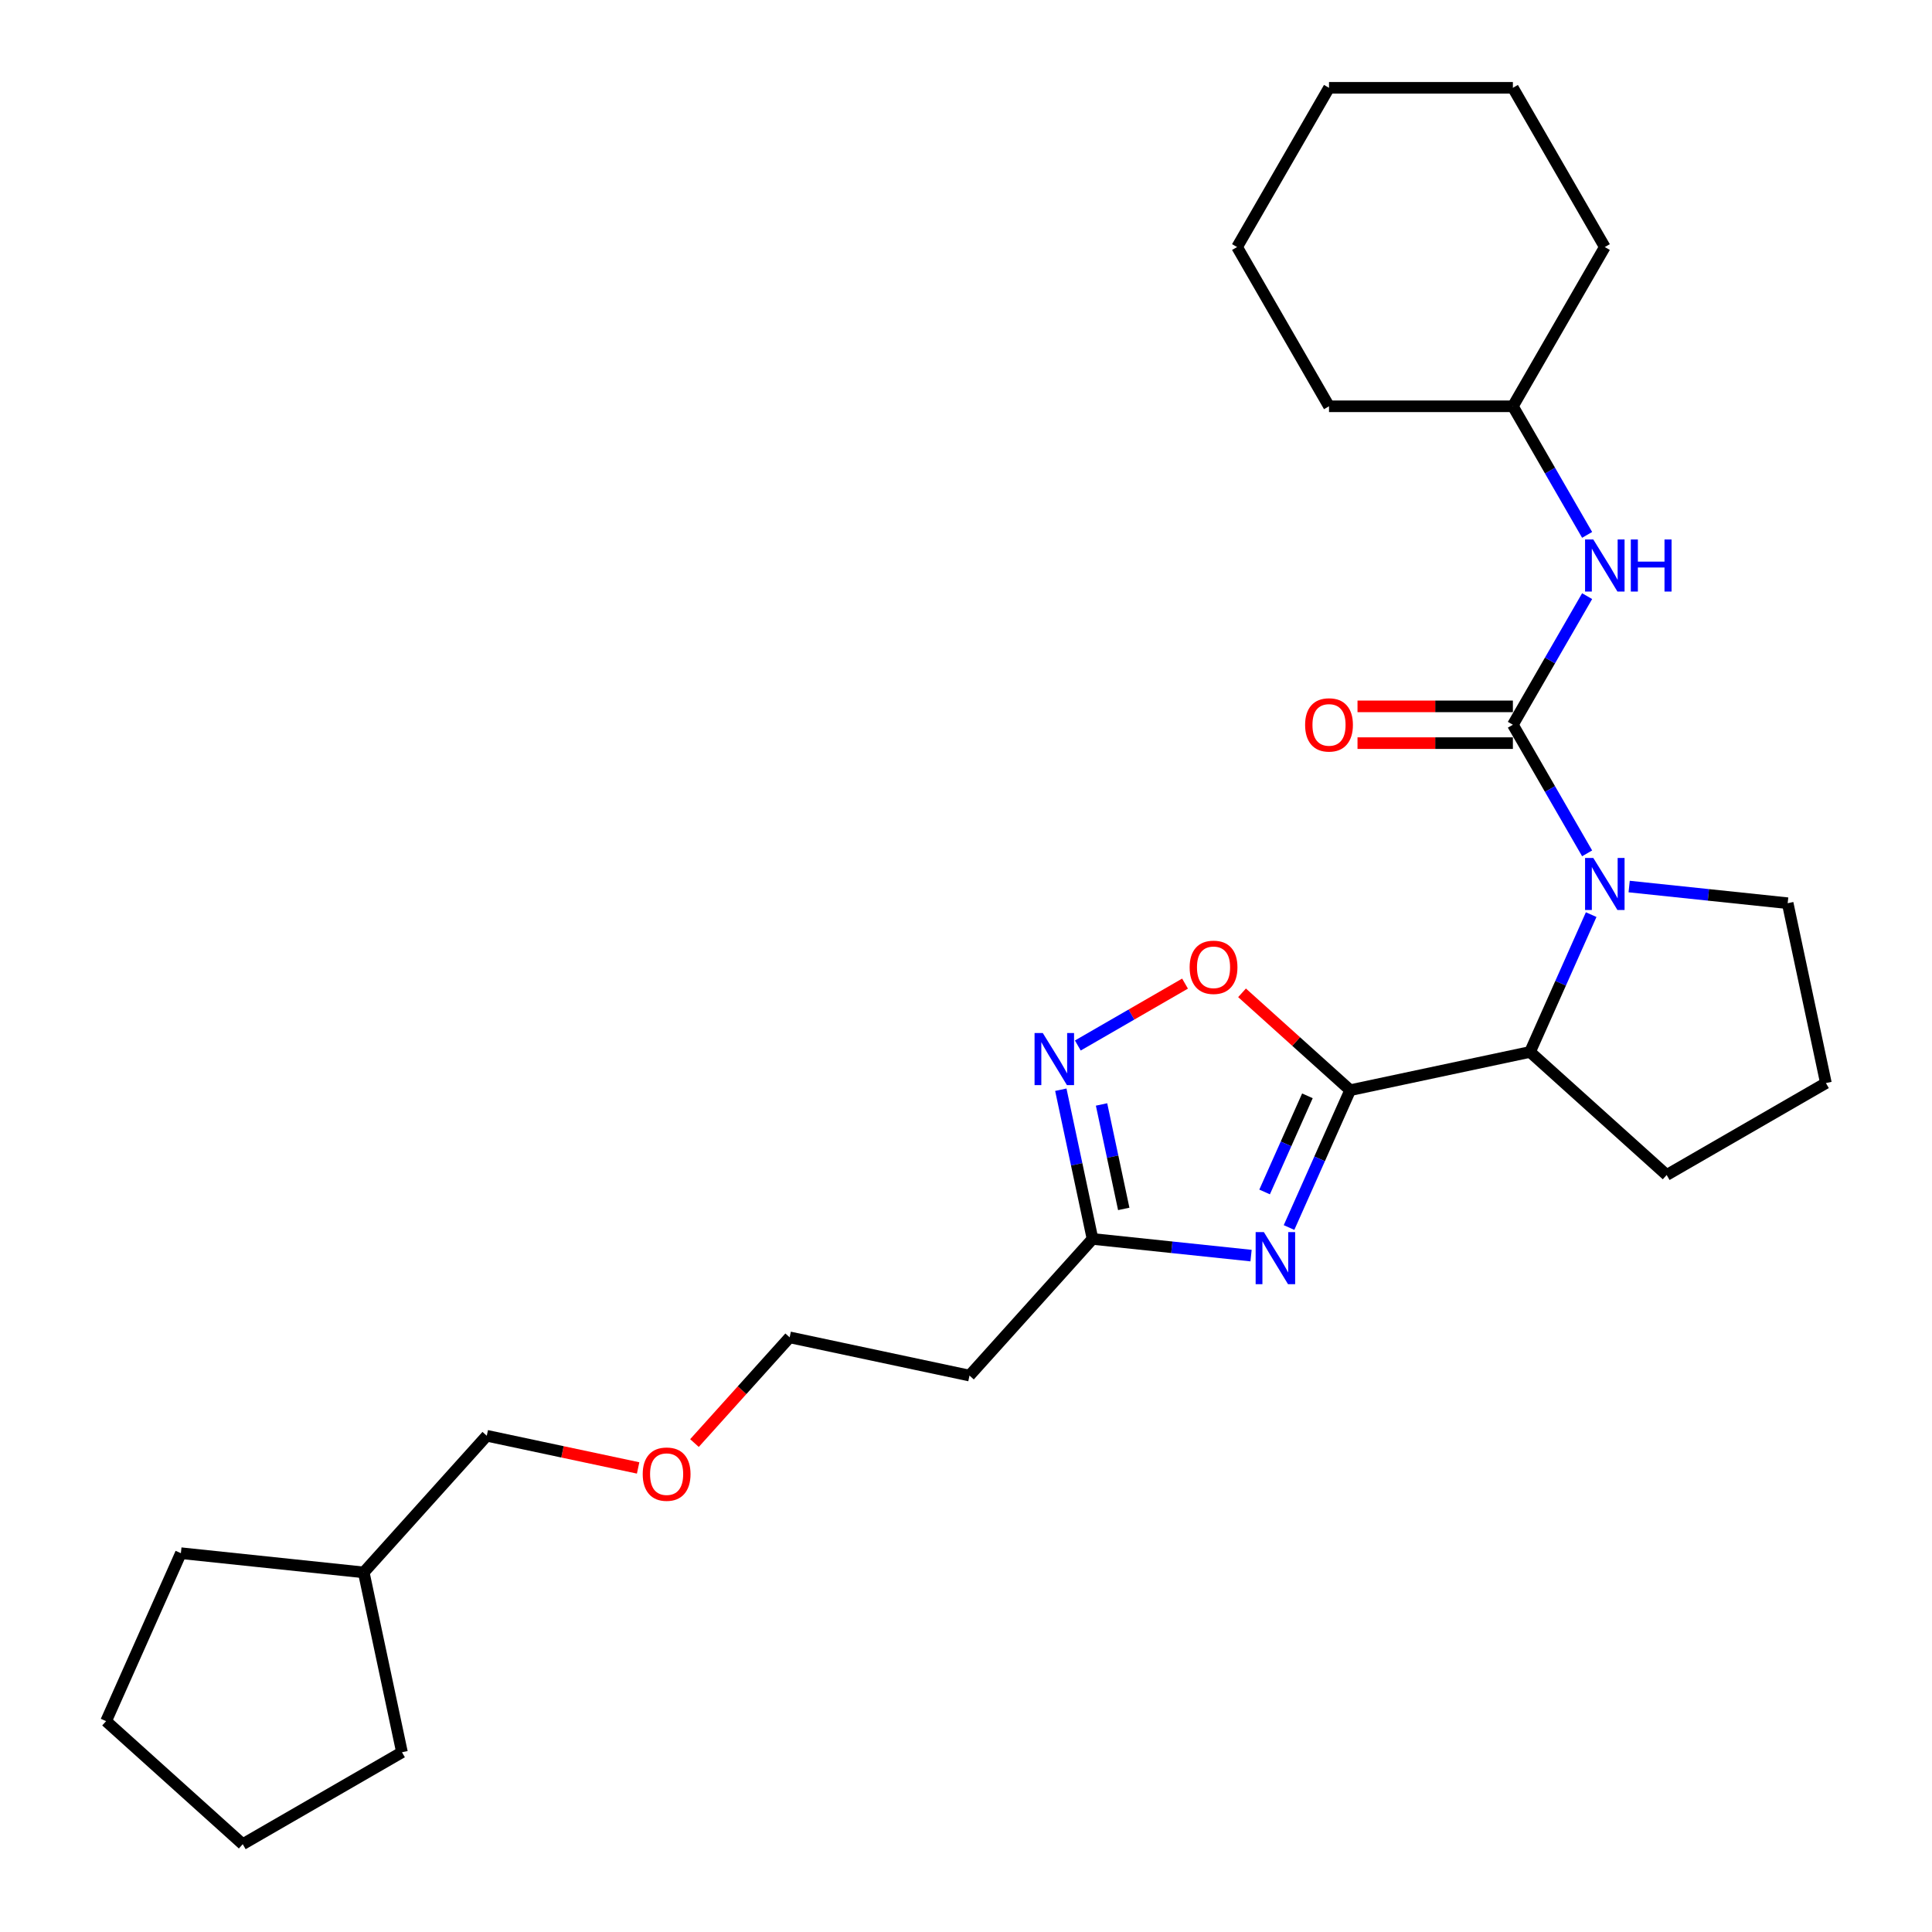 <?xml version='1.0' encoding='iso-8859-1'?>
<svg version='1.1' baseProfile='full'
              xmlns='http://www.w3.org/2000/svg'
                      xmlns:rdkit='http://www.rdkit.org/xml'
                      xmlns:xlink='http://www.w3.org/1999/xlink'
                  xml:space='preserve'
width='1000px' height='1000px' viewBox='0 0 1000 1000'>
<!-- END OF HEADER -->
<rect style='opacity:1.0;fill:#FFFFFF;stroke:none' width='1000' height='1000' x='0' y='0'> </rect>
<path class='bond-0' d='M 698.851,564.278 L 683.026,599.821' style='fill:none;fill-rule:evenodd;stroke:#000000;stroke-width:6px;stroke-linecap:butt;stroke-linejoin:miter;stroke-opacity:1' />
<path class='bond-0' d='M 683.026,599.821 L 667.201,635.364' style='fill:none;fill-rule:evenodd;stroke:#0000FF;stroke-width:6px;stroke-linecap:butt;stroke-linejoin:miter;stroke-opacity:1' />
<path class='bond-0' d='M 676.715,567.199 L 665.638,592.079' style='fill:none;fill-rule:evenodd;stroke:#000000;stroke-width:6px;stroke-linecap:butt;stroke-linejoin:miter;stroke-opacity:1' />
<path class='bond-0' d='M 665.638,592.079 L 654.56,616.959' style='fill:none;fill-rule:evenodd;stroke:#0000FF;stroke-width:6px;stroke-linecap:butt;stroke-linejoin:miter;stroke-opacity:1' />
<path class='bond-3' d='M 698.851,564.278 L 670.864,539.078' style='fill:none;fill-rule:evenodd;stroke:#000000;stroke-width:6px;stroke-linecap:butt;stroke-linejoin:miter;stroke-opacity:1' />
<path class='bond-3' d='M 670.864,539.078 L 642.877,513.879' style='fill:none;fill-rule:evenodd;stroke:#FF0000;stroke-width:6px;stroke-linecap:butt;stroke-linejoin:miter;stroke-opacity:1' />
<path class='bond-4' d='M 698.851,564.278 L 791.94,544.491' style='fill:none;fill-rule:evenodd;stroke:#000000;stroke-width:6px;stroke-linecap:butt;stroke-linejoin:miter;stroke-opacity:1' />
<path class='bond-6' d='M 647.542,649.895 L 606.518,645.583' style='fill:none;fill-rule:evenodd;stroke:#0000FF;stroke-width:6px;stroke-linecap:butt;stroke-linejoin:miter;stroke-opacity:1' />
<path class='bond-6' d='M 606.518,645.583 L 565.494,641.271' style='fill:none;fill-rule:evenodd;stroke:#000000;stroke-width:6px;stroke-linecap:butt;stroke-linejoin:miter;stroke-opacity:1' />
<path class='bond-1' d='M 783.065,375.13 L 802.28,408.412' style='fill:none;fill-rule:evenodd;stroke:#000000;stroke-width:6px;stroke-linecap:butt;stroke-linejoin:miter;stroke-opacity:1' />
<path class='bond-1' d='M 802.28,408.412 L 821.495,441.694' style='fill:none;fill-rule:evenodd;stroke:#0000FF;stroke-width:6px;stroke-linecap:butt;stroke-linejoin:miter;stroke-opacity:1' />
<path class='bond-7' d='M 783.065,375.13 L 802.28,341.849' style='fill:none;fill-rule:evenodd;stroke:#000000;stroke-width:6px;stroke-linecap:butt;stroke-linejoin:miter;stroke-opacity:1' />
<path class='bond-7' d='M 802.28,341.849 L 821.495,308.567' style='fill:none;fill-rule:evenodd;stroke:#0000FF;stroke-width:6px;stroke-linecap:butt;stroke-linejoin:miter;stroke-opacity:1' />
<path class='bond-8' d='M 783.065,365.614 L 742.855,365.614' style='fill:none;fill-rule:evenodd;stroke:#000000;stroke-width:6px;stroke-linecap:butt;stroke-linejoin:miter;stroke-opacity:1' />
<path class='bond-8' d='M 742.855,365.614 L 702.646,365.614' style='fill:none;fill-rule:evenodd;stroke:#FF0000;stroke-width:6px;stroke-linecap:butt;stroke-linejoin:miter;stroke-opacity:1' />
<path class='bond-8' d='M 783.065,384.647 L 742.855,384.647' style='fill:none;fill-rule:evenodd;stroke:#000000;stroke-width:6px;stroke-linecap:butt;stroke-linejoin:miter;stroke-opacity:1' />
<path class='bond-8' d='M 742.855,384.647 L 702.646,384.647' style='fill:none;fill-rule:evenodd;stroke:#FF0000;stroke-width:6px;stroke-linecap:butt;stroke-linejoin:miter;stroke-opacity:1' />
<path class='bond-2' d='M 823.59,473.405 L 807.765,508.948' style='fill:none;fill-rule:evenodd;stroke:#0000FF;stroke-width:6px;stroke-linecap:butt;stroke-linejoin:miter;stroke-opacity:1' />
<path class='bond-2' d='M 807.765,508.948 L 791.94,544.491' style='fill:none;fill-rule:evenodd;stroke:#000000;stroke-width:6px;stroke-linecap:butt;stroke-linejoin:miter;stroke-opacity:1' />
<path class='bond-10' d='M 843.25,458.874 L 884.273,463.186' style='fill:none;fill-rule:evenodd;stroke:#0000FF;stroke-width:6px;stroke-linecap:butt;stroke-linejoin:miter;stroke-opacity:1' />
<path class='bond-10' d='M 884.273,463.186 L 925.297,467.497' style='fill:none;fill-rule:evenodd;stroke:#000000;stroke-width:6px;stroke-linecap:butt;stroke-linejoin:miter;stroke-opacity:1' />
<path class='bond-5' d='M 613.375,509.114 L 585.628,525.133' style='fill:none;fill-rule:evenodd;stroke:#FF0000;stroke-width:6px;stroke-linecap:butt;stroke-linejoin:miter;stroke-opacity:1' />
<path class='bond-5' d='M 585.628,525.133 L 557.882,541.153' style='fill:none;fill-rule:evenodd;stroke:#0000FF;stroke-width:6px;stroke-linecap:butt;stroke-linejoin:miter;stroke-opacity:1' />
<path class='bond-12' d='M 791.94,544.491 L 862.665,608.172' style='fill:none;fill-rule:evenodd;stroke:#000000;stroke-width:6px;stroke-linecap:butt;stroke-linejoin:miter;stroke-opacity:1' />
<path class='bond-27' d='M 549.077,564.037 L 557.286,602.654' style='fill:none;fill-rule:evenodd;stroke:#0000FF;stroke-width:6px;stroke-linecap:butt;stroke-linejoin:miter;stroke-opacity:1' />
<path class='bond-27' d='M 557.286,602.654 L 565.494,641.271' style='fill:none;fill-rule:evenodd;stroke:#000000;stroke-width:6px;stroke-linecap:butt;stroke-linejoin:miter;stroke-opacity:1' />
<path class='bond-27' d='M 570.158,571.665 L 575.904,598.697' style='fill:none;fill-rule:evenodd;stroke:#0000FF;stroke-width:6px;stroke-linecap:butt;stroke-linejoin:miter;stroke-opacity:1' />
<path class='bond-27' d='M 575.904,598.697 L 581.649,625.729' style='fill:none;fill-rule:evenodd;stroke:#000000;stroke-width:6px;stroke-linecap:butt;stroke-linejoin:miter;stroke-opacity:1' />
<path class='bond-9' d='M 565.494,641.271 L 501.813,711.996' style='fill:none;fill-rule:evenodd;stroke:#000000;stroke-width:6px;stroke-linecap:butt;stroke-linejoin:miter;stroke-opacity:1' />
<path class='bond-11' d='M 821.495,276.856 L 802.28,243.574' style='fill:none;fill-rule:evenodd;stroke:#0000FF;stroke-width:6px;stroke-linecap:butt;stroke-linejoin:miter;stroke-opacity:1' />
<path class='bond-11' d='M 802.28,243.574 L 783.065,210.293' style='fill:none;fill-rule:evenodd;stroke:#000000;stroke-width:6px;stroke-linecap:butt;stroke-linejoin:miter;stroke-opacity:1' />
<path class='bond-15' d='M 501.813,711.996 L 408.724,692.209' style='fill:none;fill-rule:evenodd;stroke:#000000;stroke-width:6px;stroke-linecap:butt;stroke-linejoin:miter;stroke-opacity:1' />
<path class='bond-28' d='M 925.297,467.497 L 945.084,560.587' style='fill:none;fill-rule:evenodd;stroke:#000000;stroke-width:6px;stroke-linecap:butt;stroke-linejoin:miter;stroke-opacity:1' />
<path class='bond-18' d='M 783.065,210.293 L 830.649,127.874' style='fill:none;fill-rule:evenodd;stroke:#000000;stroke-width:6px;stroke-linecap:butt;stroke-linejoin:miter;stroke-opacity:1' />
<path class='bond-19' d='M 783.065,210.293 L 687.895,210.293' style='fill:none;fill-rule:evenodd;stroke:#000000;stroke-width:6px;stroke-linecap:butt;stroke-linejoin:miter;stroke-opacity:1' />
<path class='bond-13' d='M 862.665,608.172 L 945.084,560.587' style='fill:none;fill-rule:evenodd;stroke:#000000;stroke-width:6px;stroke-linecap:butt;stroke-linejoin:miter;stroke-opacity:1' />
<path class='bond-14' d='M 359.456,746.926 L 384.09,719.568' style='fill:none;fill-rule:evenodd;stroke:#FF0000;stroke-width:6px;stroke-linecap:butt;stroke-linejoin:miter;stroke-opacity:1' />
<path class='bond-14' d='M 384.09,719.568 L 408.724,692.209' style='fill:none;fill-rule:evenodd;stroke:#000000;stroke-width:6px;stroke-linecap:butt;stroke-linejoin:miter;stroke-opacity:1' />
<path class='bond-17' d='M 330.292,759.798 L 291.123,751.472' style='fill:none;fill-rule:evenodd;stroke:#FF0000;stroke-width:6px;stroke-linecap:butt;stroke-linejoin:miter;stroke-opacity:1' />
<path class='bond-17' d='M 291.123,751.472 L 251.954,743.147' style='fill:none;fill-rule:evenodd;stroke:#000000;stroke-width:6px;stroke-linecap:butt;stroke-linejoin:miter;stroke-opacity:1' />
<path class='bond-16' d='M 188.273,813.871 L 251.954,743.147' style='fill:none;fill-rule:evenodd;stroke:#000000;stroke-width:6px;stroke-linecap:butt;stroke-linejoin:miter;stroke-opacity:1' />
<path class='bond-20' d='M 188.273,813.871 L 208.06,906.961' style='fill:none;fill-rule:evenodd;stroke:#000000;stroke-width:6px;stroke-linecap:butt;stroke-linejoin:miter;stroke-opacity:1' />
<path class='bond-21' d='M 188.273,813.871 L 93.625,803.923' style='fill:none;fill-rule:evenodd;stroke:#000000;stroke-width:6px;stroke-linecap:butt;stroke-linejoin:miter;stroke-opacity:1' />
<path class='bond-24' d='M 830.649,127.874 L 783.065,45.455' style='fill:none;fill-rule:evenodd;stroke:#000000;stroke-width:6px;stroke-linecap:butt;stroke-linejoin:miter;stroke-opacity:1' />
<path class='bond-25' d='M 687.895,210.293 L 640.311,127.874' style='fill:none;fill-rule:evenodd;stroke:#000000;stroke-width:6px;stroke-linecap:butt;stroke-linejoin:miter;stroke-opacity:1' />
<path class='bond-23' d='M 208.06,906.961 L 125.641,954.545' style='fill:none;fill-rule:evenodd;stroke:#000000;stroke-width:6px;stroke-linecap:butt;stroke-linejoin:miter;stroke-opacity:1' />
<path class='bond-22' d='M 93.625,803.923 L 54.916,890.865' style='fill:none;fill-rule:evenodd;stroke:#000000;stroke-width:6px;stroke-linecap:butt;stroke-linejoin:miter;stroke-opacity:1' />
<path class='bond-30' d='M 54.916,890.865 L 125.641,954.545' style='fill:none;fill-rule:evenodd;stroke:#000000;stroke-width:6px;stroke-linecap:butt;stroke-linejoin:miter;stroke-opacity:1' />
<path class='bond-29' d='M 783.065,45.455 L 687.895,45.455' style='fill:none;fill-rule:evenodd;stroke:#000000;stroke-width:6px;stroke-linecap:butt;stroke-linejoin:miter;stroke-opacity:1' />
<path class='bond-26' d='M 640.311,127.874 L 687.895,45.455' style='fill:none;fill-rule:evenodd;stroke:#000000;stroke-width:6px;stroke-linecap:butt;stroke-linejoin:miter;stroke-opacity:1' />
<path  class='atom-1' d='M 654.184 637.743
L 663.016 652.019
Q 663.892 653.427, 665.3 655.978
Q 666.709 658.528, 666.785 658.68
L 666.785 637.743
L 670.363 637.743
L 670.363 664.695
L 666.671 664.695
L 657.192 649.087
Q 656.088 647.26, 654.908 645.166
Q 653.766 643.073, 653.423 642.426
L 653.423 664.695
L 649.921 664.695
L 649.921 637.743
L 654.184 637.743
' fill='#0000FF'/>
<path  class='atom-3' d='M 824.692 444.074
L 833.523 458.349
Q 834.399 459.757, 835.807 462.308
Q 837.216 464.858, 837.292 465.011
L 837.292 444.074
L 840.87 444.074
L 840.87 471.025
L 837.178 471.025
L 827.699 455.418
Q 826.595 453.59, 825.415 451.497
Q 824.273 449.403, 823.93 448.756
L 823.93 471.025
L 820.428 471.025
L 820.428 444.074
L 824.692 444.074
' fill='#0000FF'/>
<path  class='atom-4' d='M 615.754 500.673
Q 615.754 494.202, 618.952 490.585
Q 622.15 486.969, 628.126 486.969
Q 634.103 486.969, 637.301 490.585
Q 640.498 494.202, 640.498 500.673
Q 640.498 507.221, 637.262 510.951
Q 634.027 514.644, 628.126 514.644
Q 622.188 514.644, 618.952 510.951
Q 615.754 507.259, 615.754 500.673
M 628.126 511.599
Q 632.238 511.599, 634.445 508.858
Q 636.691 506.079, 636.691 500.673
Q 636.691 495.382, 634.445 492.717
Q 632.238 490.014, 628.126 490.014
Q 624.015 490.014, 621.769 492.679
Q 619.561 495.344, 619.561 500.673
Q 619.561 506.117, 621.769 508.858
Q 624.015 511.599, 628.126 511.599
' fill='#FF0000'/>
<path  class='atom-6' d='M 539.75 534.706
L 548.581 548.981
Q 549.457 550.39, 550.865 552.94
Q 552.274 555.491, 552.35 555.643
L 552.35 534.706
L 555.928 534.706
L 555.928 561.658
L 552.236 561.658
L 542.757 546.05
Q 541.653 544.223, 540.473 542.129
Q 539.331 540.035, 538.988 539.388
L 538.988 561.658
L 535.486 561.658
L 535.486 534.706
L 539.75 534.706
' fill='#0000FF'/>
<path  class='atom-8' d='M 824.692 279.236
L 833.523 293.511
Q 834.399 294.919, 835.807 297.47
Q 837.216 300.021, 837.292 300.173
L 837.292 279.236
L 840.87 279.236
L 840.87 306.187
L 837.178 306.187
L 827.699 290.58
Q 826.595 288.752, 825.415 286.659
Q 824.273 284.565, 823.93 283.918
L 823.93 306.187
L 820.428 306.187
L 820.428 279.236
L 824.692 279.236
' fill='#0000FF'/>
<path  class='atom-8' d='M 844.106 279.236
L 847.761 279.236
L 847.761 290.694
L 861.541 290.694
L 861.541 279.236
L 865.196 279.236
L 865.196 306.187
L 861.541 306.187
L 861.541 293.739
L 847.761 293.739
L 847.761 306.187
L 844.106 306.187
L 844.106 279.236
' fill='#0000FF'/>
<path  class='atom-9' d='M 675.523 375.207
Q 675.523 368.735, 678.721 365.119
Q 681.919 361.502, 687.895 361.502
Q 693.872 361.502, 697.07 365.119
Q 700.267 368.735, 700.267 375.207
Q 700.267 381.754, 697.032 385.485
Q 693.796 389.177, 687.895 389.177
Q 681.957 389.177, 678.721 385.485
Q 675.523 381.792, 675.523 375.207
M 687.895 386.132
Q 692.007 386.132, 694.214 383.391
Q 696.46 380.612, 696.46 375.207
Q 696.46 369.915, 694.214 367.25
Q 692.007 364.548, 687.895 364.548
Q 683.784 364.548, 681.538 367.212
Q 679.33 369.877, 679.33 375.207
Q 679.33 380.65, 681.538 383.391
Q 683.784 386.132, 687.895 386.132
' fill='#FF0000'/>
<path  class='atom-15' d='M 332.671 763.01
Q 332.671 756.538, 335.869 752.922
Q 339.066 749.305, 345.043 749.305
Q 351.02 749.305, 354.217 752.922
Q 357.415 756.538, 357.415 763.01
Q 357.415 769.557, 354.179 773.288
Q 350.944 776.981, 345.043 776.981
Q 339.105 776.981, 335.869 773.288
Q 332.671 769.595, 332.671 763.01
M 345.043 773.935
Q 349.154 773.935, 351.362 771.194
Q 353.608 768.415, 353.608 763.01
Q 353.608 757.718, 351.362 755.054
Q 349.154 752.351, 345.043 752.351
Q 340.932 752.351, 338.686 755.015
Q 336.478 757.68, 336.478 763.01
Q 336.478 768.453, 338.686 771.194
Q 340.932 773.935, 345.043 773.935
' fill='#FF0000'/>
</svg>
